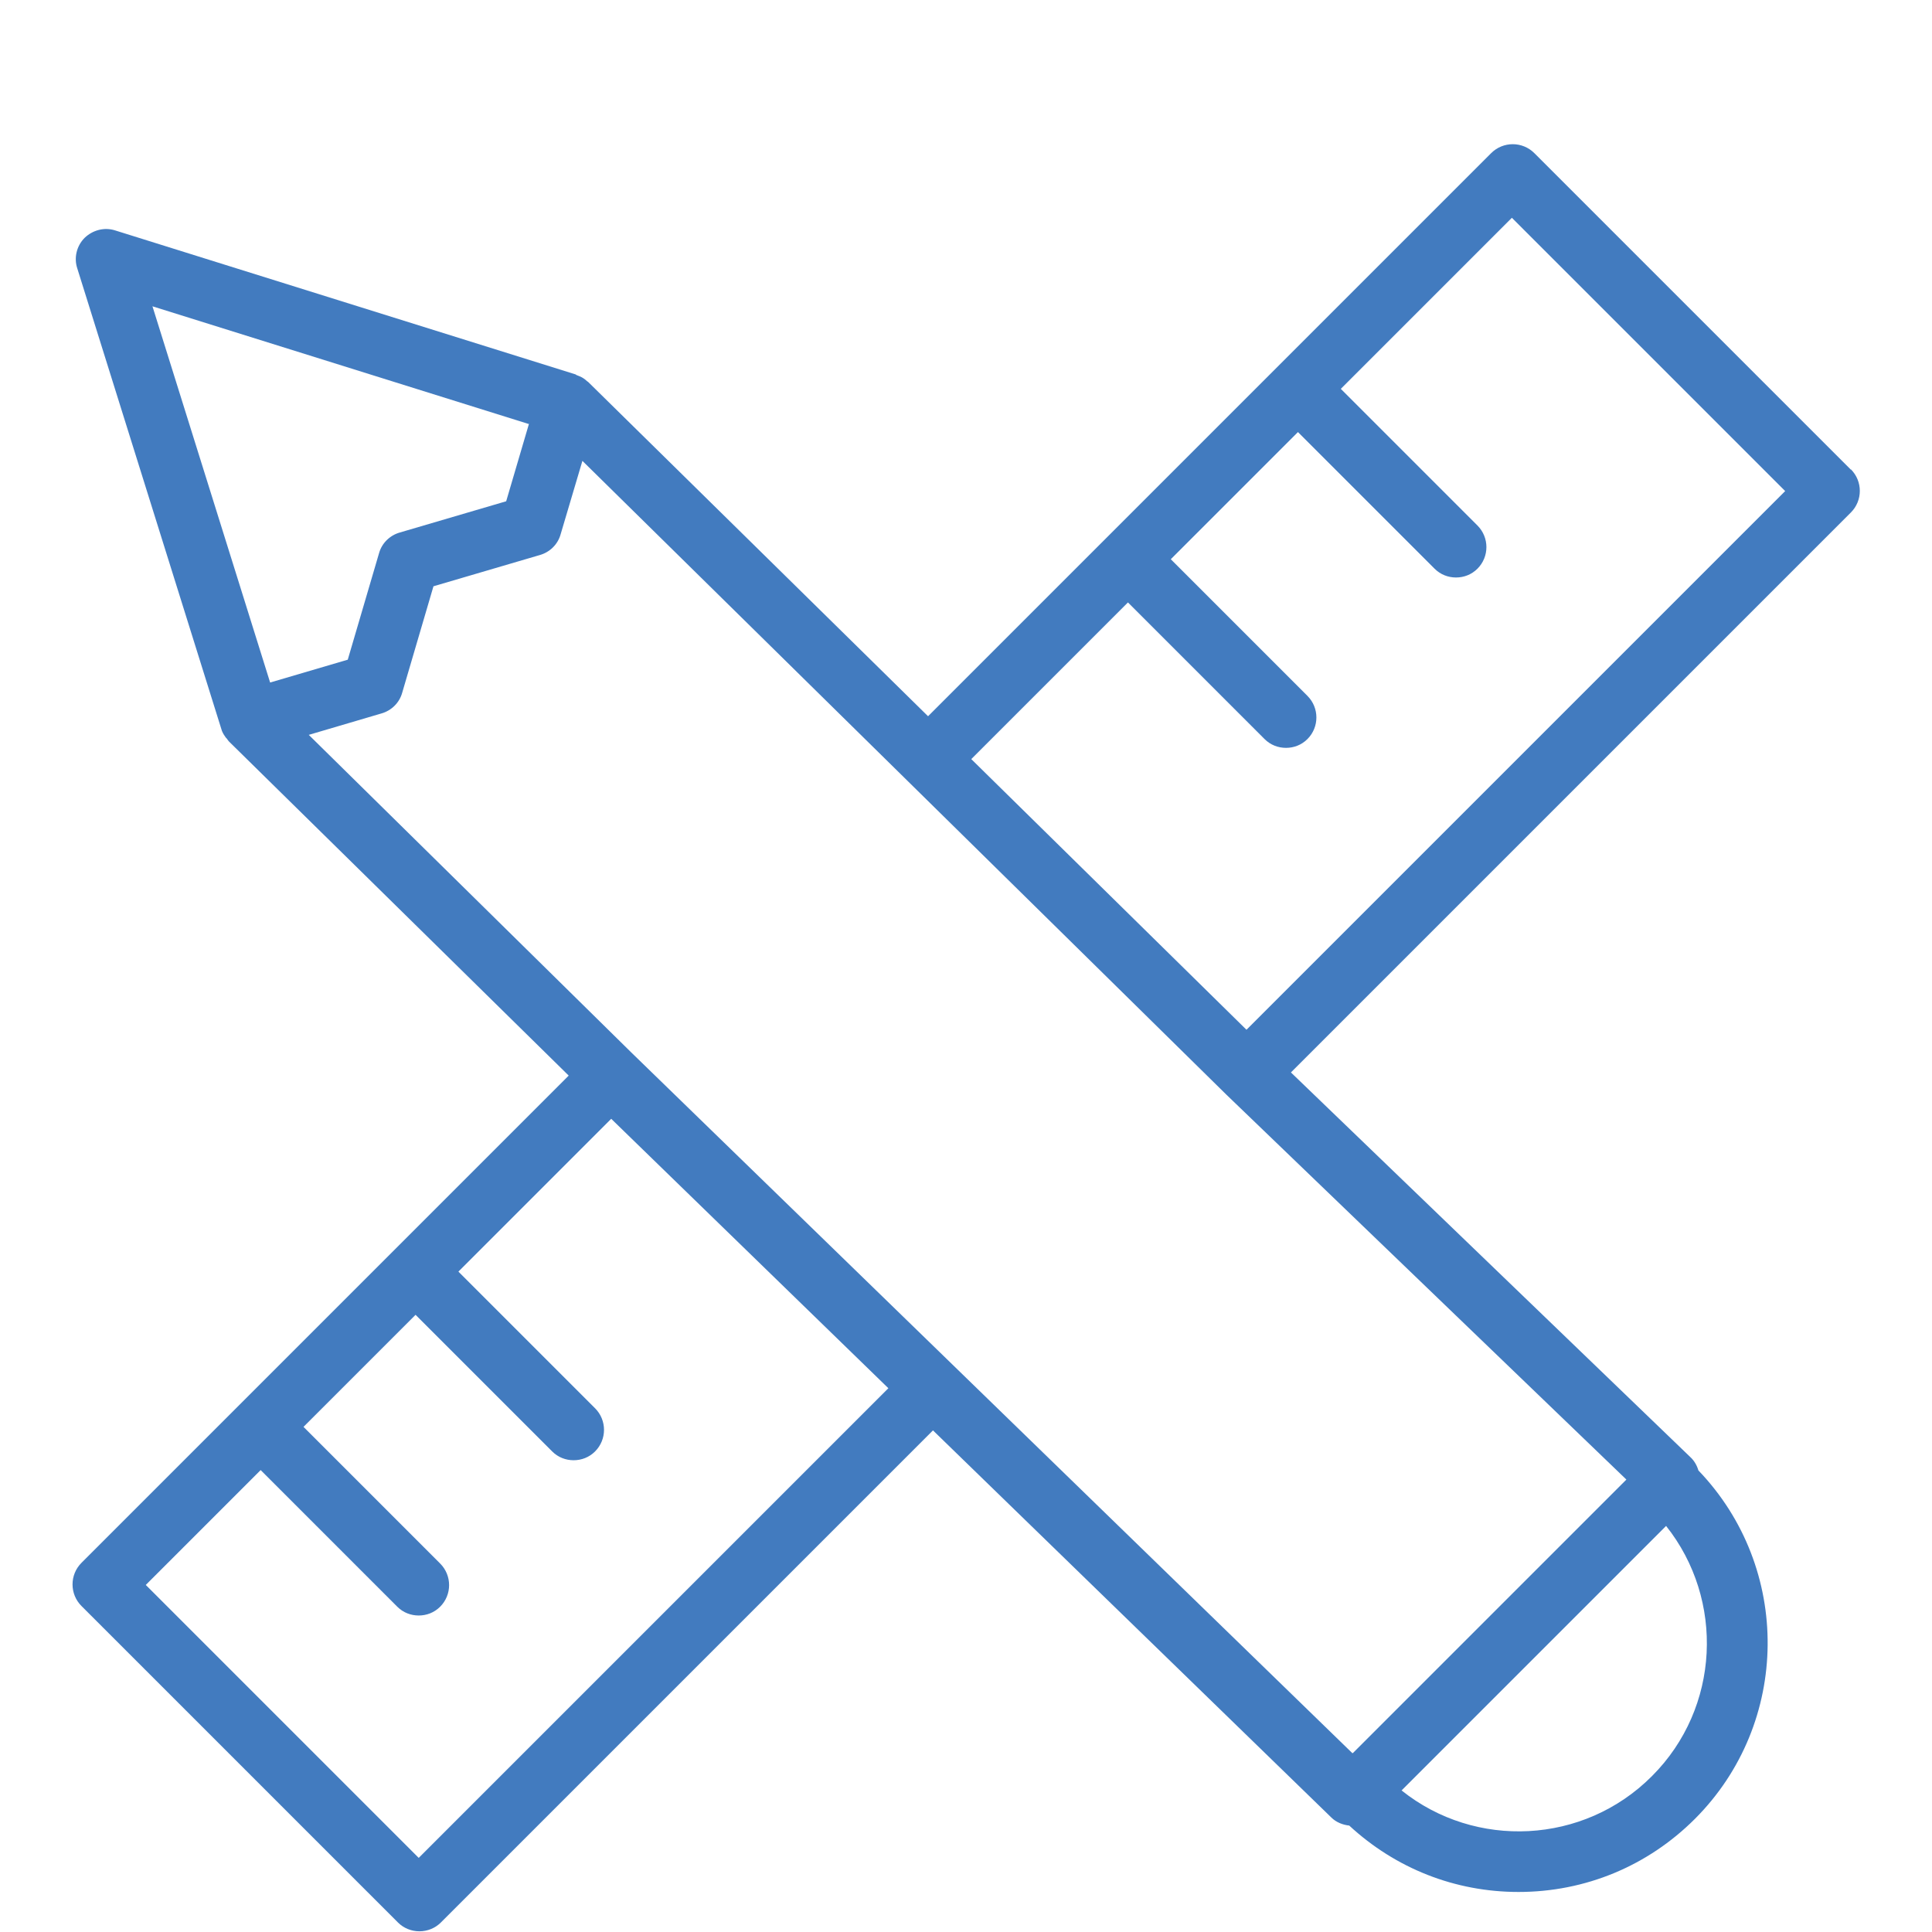 <svg xmlns="http://www.w3.org/2000/svg" viewBox="0 0 55 55" width="55" height="55" fill="#427bbf"><path d="M52.69,13.37l-9.01-9.01c-.34-.34-.89-.34-1.23,0l-16.03,16.03-9.68-9.52s-.02-.01-.03-.02c-.03-.03-.07-.06-.1-.08-.02-.01-.03-.02-.05-.03-.04-.02-.09-.04-.14-.06-.01,0-.02-.01-.03-.02L3.28,6.56c-.31-.1-.64-.01-.87.21-.23.23-.31.57-.21.87l4.1,13.11c.02.08.06.15.11.22.01.02.03.04.05.06.02.03.04.06.06.08l9.67,9.51-13.87,13.87c-.34.34-.34.89,0,1.23l9.01,9.01c.16.16.38.25.61.25s.45-.09.61-.25l14.01-14.01,11.34,11.02c.14.14.33.21.51.23,1.32,1.22,3.01,1.89,4.82,1.89,1.9,0,3.68-.74,5.02-2.08,2.73-2.73,2.76-7.15.1-9.92-.04-.14-.12-.28-.23-.38l-11.37-10.95,15.94-15.94c.34-.34.34-.89,0-1.23ZM15.06,12.06l-.65,2.21-3.03.89c-.28.08-.51.3-.59.59l-.89,3.03-2.21.65-3.35-10.71,10.71,3.35ZM11.93,52.9l-7.78-7.78,3.27-3.27,3.89,3.89c.17.17.39.25.61.25s.44-.08.61-.25c.34-.34.34-.89,0-1.23l-3.89-3.89,3.19-3.19,3.89,3.89c.17.17.39.25.61.25s.44-.08.61-.25c.34-.34.34-.89,0-1.23l-3.89-3.89,4.35-4.35,7.89,7.67-13.38,13.38ZM47.02,50.57c-1.94,1.94-5.02,2.08-7.12.4l7.53-7.53c1.67,2.1,1.54,5.18-.4,7.12ZM38.5,49.91l-20.53-19.95-9.18-9.04,2.07-.61c.28-.08.51-.3.59-.59l.89-3.03,3.03-.89c.28-.08.51-.3.59-.59l.62-2.09,18.33,18.04,11.39,10.96-7.78,7.78ZM35.5,29.33l-7.85-7.72,4.46-4.46,3.89,3.89c.17.17.39.25.61.25s.44-.08.61-.25c.34-.34.34-.89,0-1.23l-3.89-3.89,3.62-3.62,3.89,3.89c.17.17.39.25.61.25s.44-.08.61-.25c.34-.34.34-.89,0-1.23l-3.89-3.89,4.87-4.87,7.78,7.78-15.35,15.35Z"/></svg>
